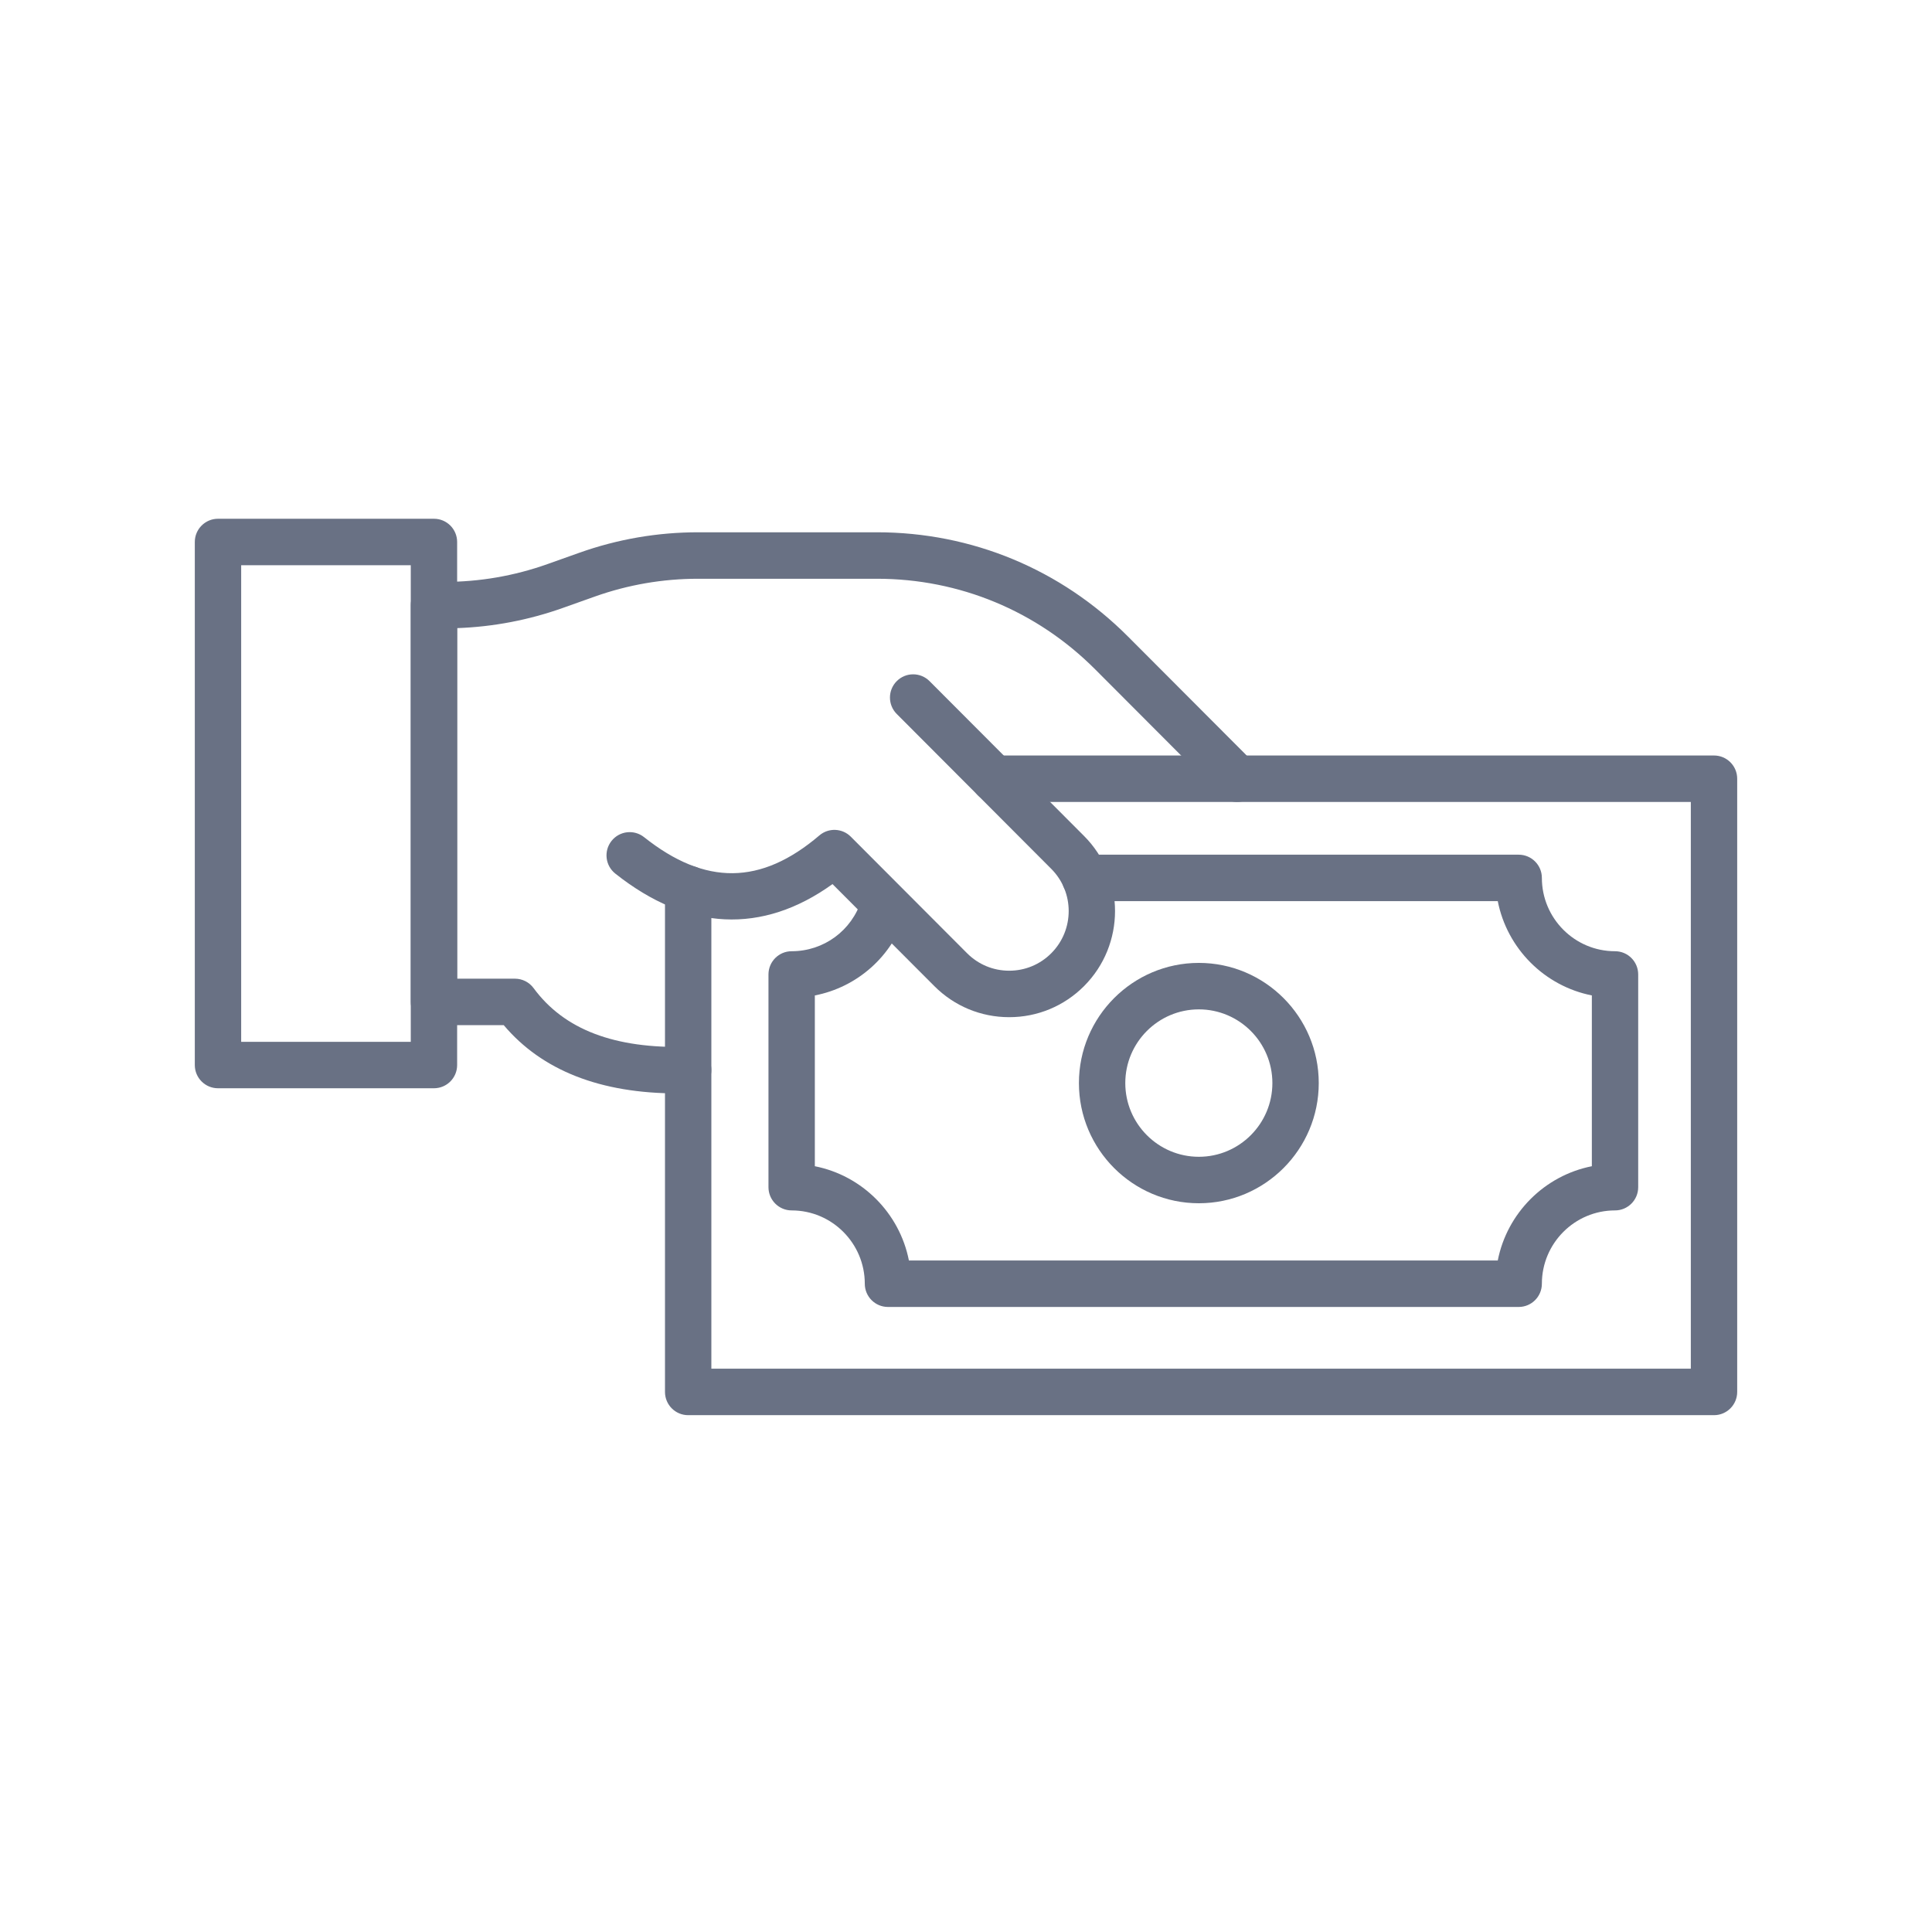 <?xml version="1.0" ?><svg xmlns="http://www.w3.org/2000/svg" xmlns:xlink="http://www.w3.org/1999/xlink" width="500" zoomAndPan="magnify" viewBox="0 0 375 375" height="500" preserveAspectRatio="xMidYMid meet" version="1.0"><defs><clipPath id="93549167be"><path d="M 129 146 L 337.5 146 L 337.5 274.688 L 129 274.688 Z M 129 146 " clip-rule="nonzero"/></clipPath><clipPath id="47931598ef"><path d="M 37.5 100.688 L 89 100.688 L 89 212 L 37.5 212 Z M 37.5 100.688 " clip-rule="nonzero"/></clipPath></defs><path fill="#697184" d="M 195.883 197.434 C 190.391 197.434 185.23 195.289 181.348 191.398 L 161.59 171.602 C 147.973 181.395 133.469 180.719 119.426 169.559 C 117.477 168.012 117.152 165.176 118.695 163.227 C 120.238 161.273 123.07 160.945 125.016 162.492 C 136.891 171.93 147.703 171.82 159.039 162.156 C 160.824 160.633 163.48 160.738 165.137 162.398 L 187.711 185.023 C 189.895 187.211 192.797 188.414 195.883 188.414 C 198.969 188.414 201.871 187.211 204.051 185.023 C 208.559 180.508 208.559 173.16 204.051 168.645 L 174.059 138.582 C 172.301 136.82 172.301 133.969 174.059 132.207 C 175.816 130.445 178.664 130.445 180.422 132.207 L 210.418 162.266 C 218.43 170.297 218.43 183.367 210.418 191.398 C 206.535 195.289 201.371 197.434 195.883 197.434 Z M 195.883 197.434 " fill-opacity="1" fill-rule="nonzero"/><g clip-path="url(#93549167be)"><path fill="#697184" d="M 332.688 274.684 L 133.574 274.684 C 131.086 274.684 129.074 272.664 129.074 270.176 L 129.074 172.523 C 129.074 170.035 131.086 168.016 133.574 168.016 C 136.059 168.016 138.074 170.035 138.074 172.523 L 138.074 265.664 L 328.188 265.664 L 328.188 155.656 L 192.957 155.656 C 190.473 155.656 188.457 153.637 188.457 151.148 C 188.457 148.656 190.473 146.641 192.957 146.641 L 332.688 146.641 C 335.172 146.641 337.188 148.656 337.188 151.148 L 337.188 270.176 C 337.188 272.664 335.172 274.684 332.688 274.684 Z M 332.688 274.684 " fill-opacity="1" fill-rule="nonzero"/></g><path fill="#697184" d="M 131.516 212.23 C 116.539 212.23 105.207 207.781 97.773 198.98 L 84.23 198.98 C 81.746 198.98 79.73 196.961 79.73 194.469 L 79.73 117.453 C 79.73 114.961 81.746 112.945 84.23 112.945 L 86.246 112.945 C 93.086 112.945 99.824 111.781 106.27 109.488 L 112.453 107.289 C 119.871 104.652 127.617 103.316 135.488 103.316 L 170.223 103.316 C 188.621 103.316 205.918 110.496 218.926 123.535 L 243.297 147.961 C 245.055 149.719 245.055 152.574 243.297 154.336 C 241.543 156.098 238.691 156.098 236.934 154.336 L 212.562 129.91 C 201.254 118.578 186.215 112.336 170.223 112.336 L 135.488 112.336 C 128.648 112.336 121.91 113.496 115.461 115.789 L 109.281 117.988 C 102.648 120.348 95.746 121.668 88.73 121.918 L 88.73 189.961 L 99.949 189.961 C 101.379 189.961 102.723 190.641 103.57 191.793 C 109.504 199.852 119.277 203.578 133.449 203.184 C 135.965 203.117 138.004 205.078 138.07 207.566 C 138.141 210.055 136.184 212.129 133.699 212.199 C 132.961 212.219 132.234 212.23 131.516 212.23 Z M 131.516 212.23 " fill-opacity="1" fill-rule="nonzero"/><g clip-path="url(#47931598ef)"><path fill="#697184" d="M 84.23 211.23 L 42.312 211.23 C 39.828 211.23 37.812 209.215 37.812 206.723 L 37.812 105.199 C 37.812 102.711 39.828 100.691 42.312 100.691 L 84.23 100.691 C 86.719 100.691 88.73 102.711 88.73 105.199 L 88.73 206.723 C 88.73 209.215 86.719 211.23 84.23 211.23 Z M 46.812 202.215 L 79.73 202.215 L 79.73 109.711 L 46.812 109.711 Z M 46.812 202.215 " fill-opacity="1" fill-rule="nonzero"/></g><path fill="#697184" d="M 232.695 233.551 C 219.859 233.551 209.418 223.086 209.418 210.223 C 209.418 197.363 219.859 186.898 232.695 186.898 C 245.527 186.898 255.969 197.363 255.969 210.223 C 255.969 223.086 245.527 233.551 232.695 233.551 Z M 232.695 195.918 C 224.82 195.918 218.418 202.336 218.418 210.223 C 218.418 218.113 224.82 224.531 232.695 224.531 C 240.566 224.531 246.969 218.113 246.969 210.223 C 246.969 202.336 240.566 195.918 232.695 195.918 Z M 232.695 195.918 " fill-opacity="1" fill-rule="nonzero"/><path fill="#697184" d="M 294.777 253.68 L 172.355 253.68 C 169.871 253.68 167.855 251.66 167.855 249.172 C 167.855 241.324 161.488 234.941 153.66 234.941 C 151.176 234.941 149.16 232.922 149.16 230.434 L 149.16 189.141 C 149.16 186.648 151.176 184.633 153.66 184.633 C 159.891 184.633 165.336 180.633 167.207 174.68 C 167.953 172.305 170.48 170.984 172.848 171.73 C 175.219 172.48 176.535 175.012 175.789 177.387 C 173.195 185.648 166.391 191.609 158.16 193.215 L 158.16 226.363 C 167.348 228.18 174.605 235.449 176.418 244.66 L 290.715 244.66 C 292.527 235.449 299.785 228.18 308.977 226.363 L 308.977 193.211 C 299.785 191.395 292.527 184.121 290.715 174.91 L 210.598 174.91 C 208.113 174.91 206.098 172.895 206.098 170.402 C 206.098 167.91 208.113 165.895 210.598 165.895 L 294.777 165.895 C 297.262 165.895 299.277 167.91 299.277 170.402 C 299.277 178.25 305.645 184.633 313.473 184.633 C 315.961 184.633 317.973 186.648 317.973 189.141 L 317.973 230.434 C 317.973 232.922 315.961 234.941 313.473 234.941 C 305.645 234.941 299.277 241.324 299.277 249.172 C 299.277 251.66 297.262 253.68 294.777 253.68 Z M 294.777 253.68 " fill-opacity="1" fill-rule="nonzero"/></svg>